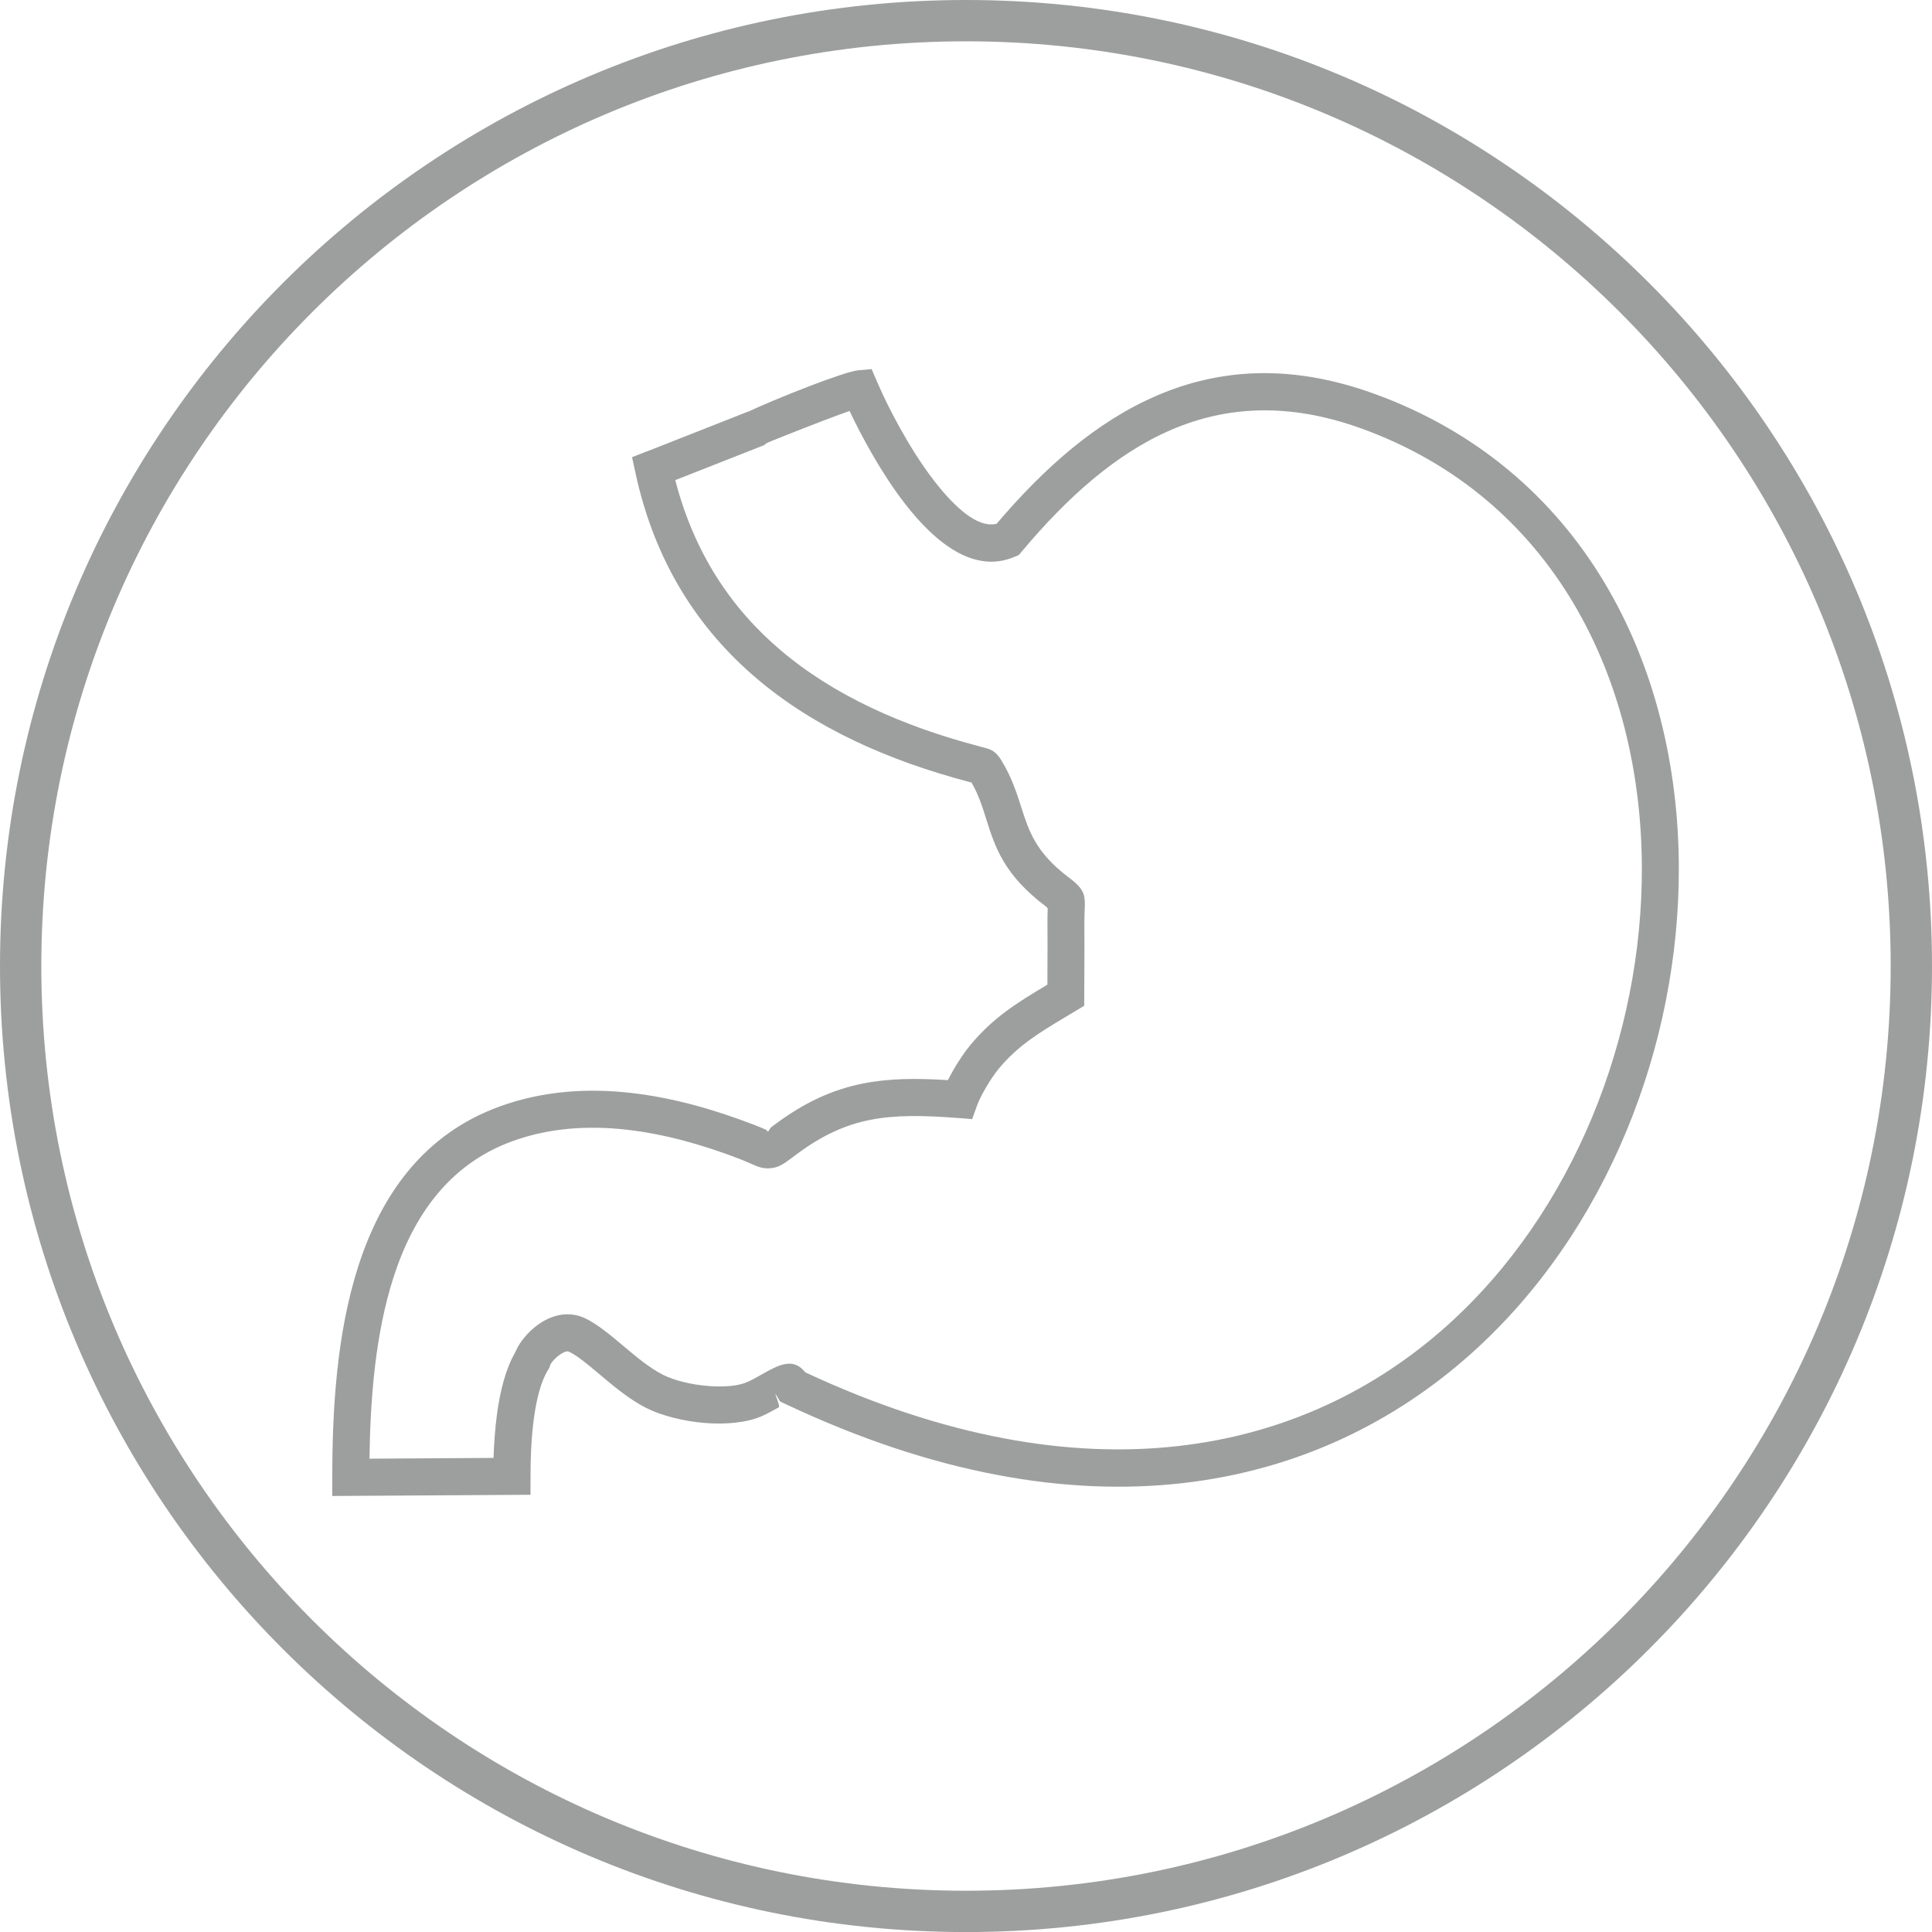 <?xml version="1.0" encoding="UTF-8"?>
<!DOCTYPE svg PUBLIC "-//W3C//DTD SVG 1.1//EN" "http://www.w3.org/Graphics/SVG/1.1/DTD/svg11.dtd">
<!-- Creator: CorelDRAW 2021 (64-Bit) -->
<svg xmlns="http://www.w3.org/2000/svg" xml:space="preserve" width="16.503mm" height="16.503mm" version="1.1" style="shape-rendering:geometricPrecision; text-rendering:geometricPrecision; image-rendering:optimizeQuality; fill-rule:evenodd; clip-rule:evenodd"
viewBox="0 0 351.65 351.65"
 xmlns:xlink="http://www.w3.org/1999/xlink"
 xmlns:xodm="http://www.corel.com/coreldraw/odm/2003">
 <defs>
  <style type="text/css">
   <![CDATA[
    .str0 {stroke:#9D9E9E;stroke-width:7.52;stroke-miterlimit:22.926}
    .fil0 {fill:none}
    .fil1 {fill:#9D9E9E;fill-rule:nonzero}
   ]]>
  </style>
 </defs>
 <g id="Слой_x0020_1">
  <path class="fil0 str0" d="M175.83 3.76c95.03,0 172.06,77.04 172.06,172.07 0,95.03 -77.03,172.07 -172.06,172.07 -95.03,0 -172.07,-77.03 -172.07,-172.07 0,-95.03 77.04,-172.07 172.07,-172.07z"/>
  <path class="fil1" d="M138.58 81.22l-15.67 6.17c3.42,13.23 10.16,23.31 19.16,30.95 9.75,8.28 22.21,13.81 35.98,17.45l0.58 0.16c1.64,0.4 2.52,0.63 3.64,2.45 1.88,3.09 2.77,5.88 3.64,8.61 1.33,4.16 2.6,8.17 8.57,12.66 3.11,2.33 3.07,3.3 2.93,6.35l-0.04 1.62c0.03,2.85 0.01,5.71 -0,8.55l-0.03 6.87 -3.41 2.05c-4.68,2.8 -8.7,5.21 -12.22,9.5 -0.65,0.79 -1.51,2.06 -2.3,3.42 -0.67,1.15 -1.27,2.32 -1.59,3.22l-0.87 2.44 -2.57 -0.2c-6.27,-0.47 -11.38,-0.58 -16.03,0.35 -4.54,0.9 -8.8,2.83 -13.57,6.41l-0.05 0.04c-2.13,1.61 -3.03,2.29 -4.77,2.36 -1.26,0.05 -2.03,-0.29 -3.34,-0.87 -0.55,-0.23 -1.23,-0.54 -1.9,-0.8 -6.64,-2.56 -13.73,-4.6 -20.85,-5.38 -6.97,-0.76 -13.97,-0.3 -20.6,2.11 -11.57,4.2 -18.04,13.64 -21.63,24.73 -3.37,10.43 -4.25,22.41 -4.39,33.06l22.58 -0.14c0.08,-2.45 0.26,-5.21 0.63,-7.98 0.56,-4.15 1.57,-8.26 3.36,-11.31l0.14 -0.33c0.64,-1.42 2.11,-3.29 3.92,-4.6 2.05,-1.48 4.66,-2.4 7.35,-1.66l0.03 0c0.35,0.1 0.68,0.22 0.99,0.35 2.31,1.04 4.65,3 7.16,5.11 2.3,1.94 4.79,4.03 7.22,5.27 2.08,1.06 5.19,1.82 8.29,2.06 2.77,0.22 5.39,0.03 7.07,-0.71 0.88,-0.39 1.71,-0.85 2.45,-1.28 3.31,-1.86 5.88,-3.31 8.14,-0.49 50.88,23.77 90.68,14.87 116.74,-8.45 11.56,-10.35 20.46,-23.55 26.47,-38 6.02,-14.49 9.12,-30.22 9.05,-45.59 -0.15,-34.51 -16.29,-67.23 -51.14,-79.79 -13.18,-4.75 -24.49,-4.02 -34.46,0.25 -10.15,4.35 -19.08,12.42 -27.27,22.18l-0.55 0.65 -0.74 0.3c-7.22,3.11 -14.27,-2.28 -20.01,-9.72 -4.26,-5.51 -7.86,-12.21 -10.04,-16.82 -1.3,0.46 -3.03,1.1 -4.89,1.81 -4.86,1.86 -10.08,3.94 -10.27,4.09l-0.42 0.34 -0.48 0.19zm-20.86 0.96l18.4 -7.25 0.01 0.03c2.02,-0.98 6.88,-3.02 11.21,-4.68 3.9,-1.49 7.6,-2.77 8.88,-2.88l2.43 -0.22 1.07 2.5c1.78,4.11 5.63,11.77 10.29,17.81 3.78,4.89 7.97,8.69 11.39,7.84 8.64,-10.17 18.17,-18.61 29.19,-23.34 11.47,-4.92 24.4,-5.78 39.37,-0.38 37.9,13.66 55.45,48.95 55.61,86.11 0.07,16.27 -3.2,32.91 -9.56,48.2 -6.37,15.33 -15.86,29.38 -28.21,40.43 -28.07,25.13 -70.73,34.78 -124.9,9.17l-0.92 -0.43 -0.53 -0.9c-0.94,-1.58 0.64,1.69 0.31,1.95 -0.92,0.53 -1.96,1.11 -3.05,1.6 -2.75,1.21 -6.55,1.56 -10.31,1.27 -3.94,-0.31 -8.01,-1.33 -10.84,-2.77 -3.02,-1.54 -5.86,-3.93 -8.49,-6.14 -2.11,-1.78 -4.08,-3.43 -5.54,-4.08l-0.09 -0.03c-0.4,-0.1 -1.02,0.21 -1.61,0.63 -0.82,0.59 -1.44,1.31 -1.68,1.81l-0.12 0.46 -0.26 0.42c-1.35,2.17 -2.15,5.5 -2.61,8.98 -0.49,3.64 -0.6,7.5 -0.6,10.43l0 3.35 -36.08 0.22 0 -3.39c0,-11.94 0.73,-26.05 4.76,-38.51 4.18,-12.92 11.85,-23.97 25.75,-29.01 7.69,-2.79 15.71,-3.34 23.61,-2.48 7.75,0.84 15.41,3.05 22.56,5.8 1.08,0.41 1.71,0.69 2.21,0.91 0.42,0.19 0.07,0.32 0.36,0.31 0.39,-0.01 0.01,-0.29 0.97,-1.01l0.07 -0.04c5.66,-4.26 10.78,-6.55 16.29,-7.65 4.75,-0.95 9.68,-0.98 15.47,-0.62 0.33,-0.65 0.69,-1.31 1.06,-1.95 0.95,-1.64 2.05,-3.25 2.93,-4.32 4.26,-5.18 8.74,-7.88 13.94,-11l0.18 -0.12 0.01 -3.04c0.01,-2.83 0.03,-5.65 0,-8.46 -0.01,-0.88 0.02,-1.48 0.04,-1.99 0.01,-0.35 0.02,-0.47 -0.25,-0.67 -7.72,-5.81 -9.31,-10.82 -10.95,-16.02 -0.67,-2.15 -1.37,-4.35 -2.66,-6.6l-0.48 -0.12c-14.7,-3.88 -28.05,-9.83 -38.64,-18.83 -10.72,-9.11 -18.57,-21.27 -22.06,-37.46l-0.61 -2.8 2.68 -1.06zm-17.6 166.31l0.01 -0.04 -0.01 0.04z"/>
 </g>
</svg>
